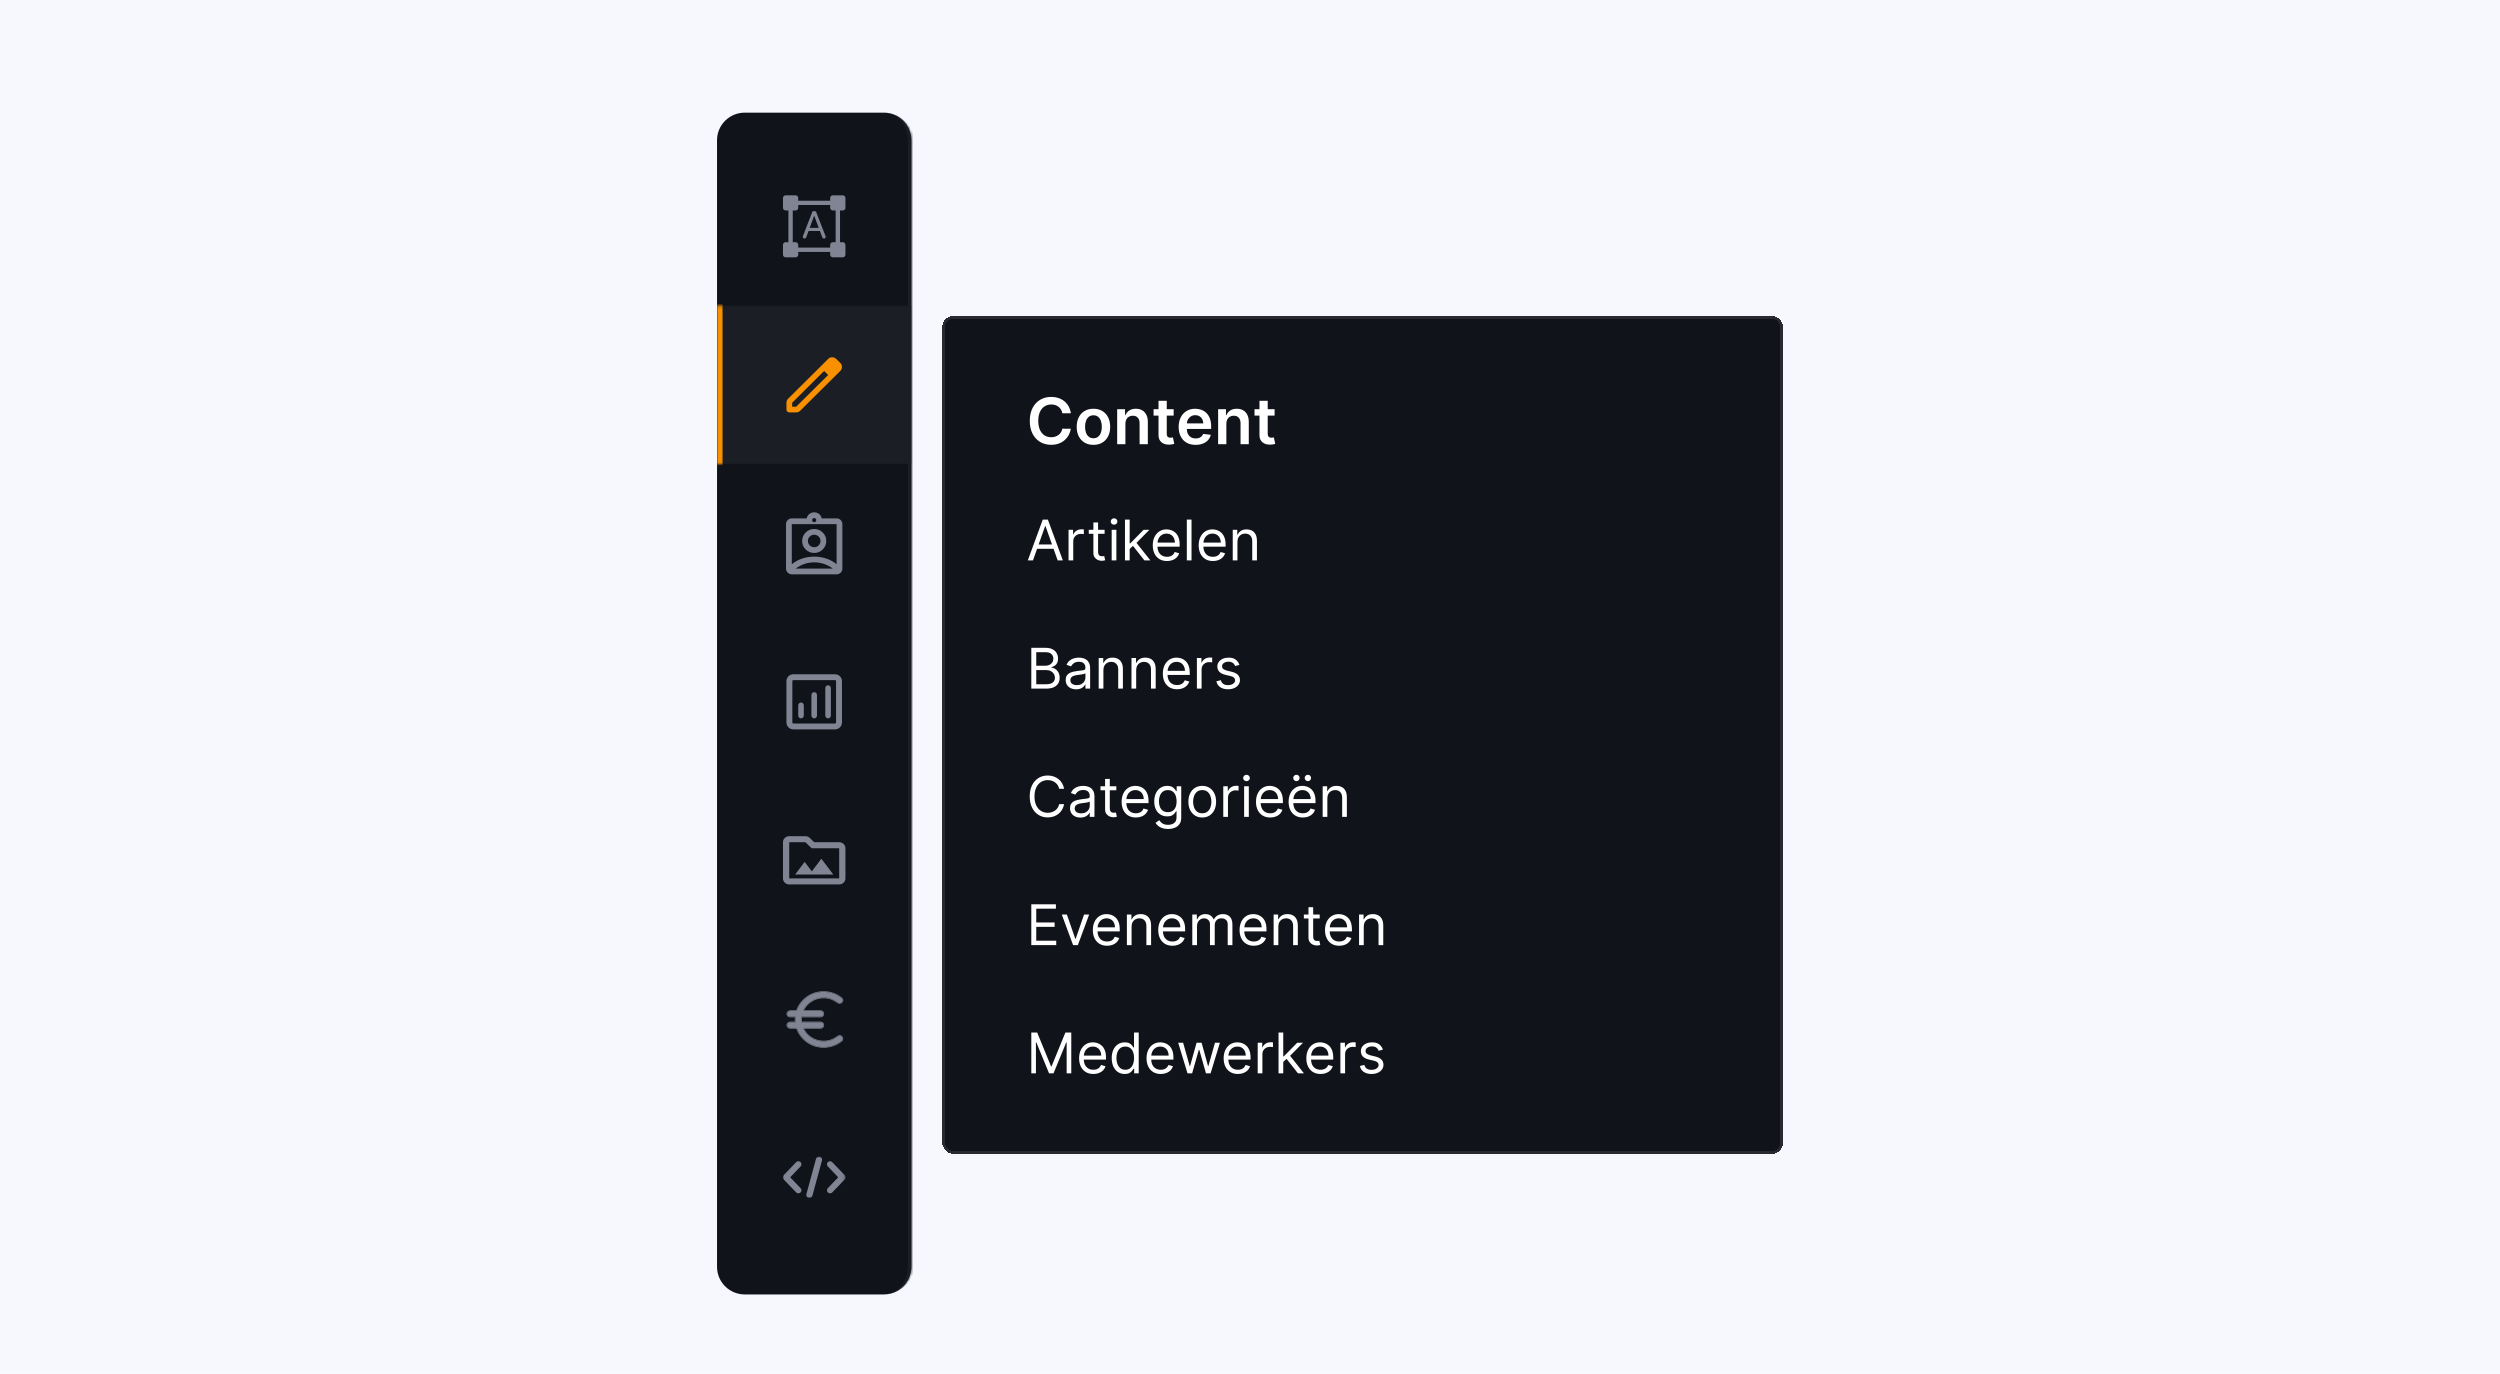 <svg width="910" height="500" viewBox="0 0 910 500" fill="none" xmlns="http://www.w3.org/2000/svg">
<g clip-path="url(#clip0_2412_5549)">
<path d="M910 0H0V500H910V0Z" fill="#F6F8FE"/>
<g filter="url(#filter0_d_2412_5549)">
<rect x="343" y="110" width="306" height="305" rx="4" fill="#11131A" shape-rendering="crispEdges"/>
<rect x="343.5" y="110.5" width="305" height="304" rx="3.5" stroke="#282A30" shape-rendering="crispEdges"/>
<path d="M463.955 143.948V146.269H456.645V143.948H463.955ZM458.45 140.898H461.447V152.85C461.447 153.253 461.507 153.563 461.629 153.778C461.756 153.988 461.921 154.132 462.126 154.209C462.33 154.287 462.556 154.325 462.805 154.325C462.992 154.325 463.163 154.311 463.318 154.284C463.478 154.256 463.599 154.231 463.682 154.209L464.187 156.555C464.027 156.61 463.798 156.671 463.5 156.737C463.207 156.803 462.849 156.842 462.424 156.853C461.673 156.875 460.997 156.762 460.395 156.513C459.794 156.259 459.316 155.867 458.963 155.336C458.615 154.806 458.444 154.143 458.45 153.347V140.898Z" fill="white"/>
<path d="M446.395 149.22V156.68H443.398V143.949H446.263V146.112H446.412C446.704 145.399 447.171 144.833 447.811 144.413C448.457 143.993 449.254 143.783 450.203 143.783C451.081 143.783 451.846 143.971 452.497 144.347C453.154 144.723 453.661 145.267 454.02 145.98C454.384 146.692 454.564 147.557 454.558 148.574V156.68H451.561V149.038C451.561 148.187 451.34 147.521 450.899 147.04C450.463 146.56 449.858 146.319 449.086 146.319C448.561 146.319 448.095 146.435 447.687 146.667C447.284 146.894 446.966 147.223 446.734 147.654C446.508 148.085 446.395 148.607 446.395 149.22Z" fill="white"/>
<path d="M435.208 156.928C433.933 156.928 432.832 156.663 431.904 156.133C430.983 155.597 430.273 154.84 429.777 153.862C429.28 152.878 429.031 151.72 429.031 150.389C429.031 149.079 429.28 147.93 429.777 146.941C430.279 145.946 430.98 145.173 431.88 144.62C432.779 144.062 433.836 143.783 435.05 143.783C435.834 143.783 436.574 143.91 437.269 144.164C437.97 144.413 438.588 144.8 439.124 145.325C439.665 145.85 440.09 146.518 440.399 147.331C440.708 148.137 440.862 149.099 440.862 150.215V151.135H430.439V149.112H437.99C437.984 148.538 437.86 148.027 437.617 147.579C437.374 147.126 437.035 146.77 436.599 146.51C436.168 146.25 435.666 146.12 435.092 146.12C434.479 146.12 433.941 146.27 433.477 146.568C433.014 146.861 432.652 147.248 432.393 147.728C432.139 148.204 432.009 148.726 432.004 149.295V151.06C432.004 151.801 432.139 152.436 432.409 152.966C432.68 153.491 433.058 153.895 433.544 154.177C434.029 154.453 434.598 154.591 435.249 154.591C435.685 154.591 436.08 154.53 436.433 154.409C436.786 154.282 437.093 154.096 437.352 153.853C437.612 153.61 437.807 153.309 437.94 152.95L440.738 153.265C440.562 154.005 440.225 154.652 439.728 155.204C439.237 155.751 438.608 156.177 437.841 156.481C437.073 156.779 436.196 156.928 435.208 156.928Z" fill="white"/>
<path d="M427.208 143.948V146.269H419.897V143.948H427.208ZM421.702 140.898H424.699V152.85C424.699 153.253 424.76 153.563 424.882 153.778C425.009 153.988 425.174 154.132 425.378 154.209C425.583 154.287 425.809 154.325 426.057 154.325C426.245 154.325 426.416 154.311 426.571 154.284C426.731 154.256 426.852 154.231 426.935 154.209L427.44 156.555C427.28 156.61 427.051 156.671 426.753 156.737C426.46 156.803 426.101 156.842 425.676 156.853C424.926 156.875 424.25 156.762 423.648 156.513C423.046 156.259 422.569 155.867 422.216 155.336C421.868 154.806 421.697 154.143 421.702 153.347V140.898Z" fill="white"/>
<path d="M409.648 149.22V156.68H406.651V143.949H409.515V146.112H409.664C409.957 145.399 410.423 144.833 411.063 144.413C411.709 143.993 412.507 143.783 413.456 143.783C414.334 143.783 415.098 143.971 415.749 144.347C416.406 144.723 416.914 145.267 417.273 145.98C417.637 146.692 417.817 147.557 417.811 148.574V156.68H414.814V149.038C414.814 148.187 414.593 147.521 414.152 147.04C413.716 146.56 413.111 146.319 412.338 146.319C411.814 146.319 411.348 146.435 410.939 146.667C410.536 146.894 410.219 147.223 409.987 147.654C409.761 148.085 409.648 148.607 409.648 149.22Z" fill="white"/>
<path d="M398.013 156.928C396.772 156.928 395.695 156.655 394.785 156.108C393.874 155.561 393.167 154.795 392.665 153.812C392.168 152.828 391.92 151.679 391.92 150.364C391.92 149.049 392.168 147.897 392.665 146.908C393.167 145.919 393.874 145.151 394.785 144.604C395.695 144.057 396.772 143.783 398.013 143.783C399.255 143.783 400.332 144.057 401.242 144.604C402.153 145.151 402.857 145.919 403.354 146.908C403.856 147.897 404.107 149.049 404.107 150.364C404.107 151.679 403.856 152.828 403.354 153.812C402.857 154.795 402.153 155.561 401.242 156.108C400.332 156.655 399.255 156.928 398.013 156.928ZM398.03 154.525C398.703 154.525 399.266 154.34 399.719 153.969C400.172 153.594 400.508 153.091 400.729 152.461C400.955 151.831 401.068 151.129 401.068 150.356C401.068 149.577 400.955 148.872 400.729 148.242C400.508 147.607 400.172 147.101 399.719 146.725C399.266 146.35 398.703 146.162 398.03 146.162C397.34 146.162 396.766 146.35 396.308 146.725C395.855 147.101 395.516 147.607 395.29 148.242C395.069 148.872 394.958 149.577 394.958 150.356C394.958 151.129 395.069 151.831 395.29 152.461C395.516 153.091 395.855 153.594 396.308 153.969C396.766 154.34 397.34 154.525 398.03 154.525Z" fill="white"/>
<path d="M389.786 145.432H386.689C386.601 144.924 386.438 144.473 386.201 144.081C385.964 143.683 385.668 143.346 385.315 143.07C384.962 142.793 384.559 142.586 384.106 142.448C383.659 142.304 383.176 142.233 382.657 142.233C381.736 142.233 380.919 142.465 380.207 142.929C379.495 143.387 378.937 144.062 378.534 144.951C378.131 145.835 377.93 146.915 377.93 148.192C377.93 149.49 378.131 150.584 378.534 151.474C378.943 152.358 379.5 153.027 380.207 153.48C380.919 153.927 381.733 154.151 382.649 154.151C383.157 154.151 383.632 154.085 384.073 153.952C384.52 153.814 384.92 153.612 385.274 153.347C385.632 153.082 385.933 152.756 386.176 152.369C386.424 151.982 386.596 151.54 386.689 151.043L389.786 151.059C389.67 151.866 389.419 152.623 389.032 153.33C388.652 154.038 388.152 154.662 387.534 155.204C386.916 155.74 386.193 156.159 385.365 156.463C384.537 156.762 383.618 156.911 382.608 156.911C381.117 156.911 379.787 156.566 378.617 155.875C377.447 155.184 376.525 154.187 375.852 152.883C375.178 151.579 374.842 150.015 374.842 148.192C374.842 146.363 375.181 144.799 375.86 143.501C376.539 142.197 377.464 141.199 378.634 140.509C379.804 139.818 381.128 139.473 382.608 139.473C383.552 139.473 384.429 139.605 385.24 139.87C386.052 140.136 386.775 140.525 387.41 141.039C388.044 141.547 388.566 142.172 388.974 142.912C389.388 143.647 389.659 144.487 389.786 145.432Z" fill="white"/>
<path d="M450.426 192.281V198.982H448.716V187.842H450.368V189.583H450.513C450.774 189.017 451.17 188.563 451.701 188.219C452.232 187.871 452.918 187.697 453.758 187.697C454.512 187.697 455.171 187.852 455.736 188.161C456.301 188.466 456.741 188.93 457.055 189.554C457.368 190.173 457.525 190.956 457.525 191.904V198.982H455.816V192.02C455.816 191.144 455.589 190.463 455.135 189.974C454.681 189.481 454.058 189.235 453.266 189.235C452.72 189.235 452.232 189.353 451.802 189.59C451.377 189.827 451.042 190.173 450.795 190.627C450.549 191.082 450.426 191.633 450.426 192.281Z" fill="white"/>
<path d="M441.508 199.214C440.436 199.214 439.511 198.977 438.734 198.503C437.961 198.024 437.364 197.357 436.944 196.501C436.529 195.641 436.321 194.64 436.321 193.499C436.321 192.358 436.529 191.352 436.944 190.482C437.364 189.607 437.949 188.925 438.697 188.437C439.451 187.944 440.33 187.697 441.334 187.697C441.914 187.697 442.486 187.794 443.051 187.987C443.616 188.181 444.131 188.495 444.594 188.93C445.058 189.36 445.427 189.931 445.703 190.642C445.978 191.352 446.116 192.227 446.116 193.267V193.992H437.538V192.513H444.377C444.377 191.884 444.251 191.323 444 190.83C443.754 190.337 443.401 189.948 442.943 189.663C442.489 189.377 441.953 189.235 441.334 189.235C440.653 189.235 440.064 189.404 439.567 189.742C439.074 190.076 438.695 190.511 438.429 191.048C438.164 191.584 438.031 192.16 438.031 192.774V193.76C438.031 194.601 438.176 195.314 438.466 195.899C438.76 196.48 439.168 196.922 439.69 197.227C440.211 197.526 440.818 197.676 441.508 197.676C441.957 197.676 442.363 197.613 442.725 197.488C443.092 197.357 443.409 197.164 443.674 196.907C443.94 196.646 444.145 196.322 444.29 195.936L445.942 196.4C445.768 196.961 445.476 197.454 445.065 197.879C444.655 198.3 444.148 198.629 443.544 198.866C442.94 199.098 442.262 199.214 441.508 199.214Z" fill="white"/>
<path d="M433.712 184.129V198.981H432.002V184.129H433.712Z" fill="white"/>
<path d="M424.794 199.214C423.722 199.214 422.797 198.977 422.019 198.503C421.247 198.024 420.65 197.357 420.23 196.501C419.815 195.641 419.607 194.64 419.607 193.499C419.607 192.358 419.815 191.352 420.23 190.482C420.65 189.607 421.234 188.925 421.983 188.437C422.736 187.944 423.615 187.697 424.62 187.697C425.2 187.697 425.772 187.794 426.337 187.987C426.902 188.181 427.416 188.495 427.88 188.93C428.344 189.36 428.713 189.931 428.988 190.642C429.264 191.352 429.401 192.227 429.401 193.267V193.992H420.824V192.513H427.663C427.663 191.884 427.537 191.323 427.286 190.83C427.04 190.337 426.687 189.948 426.228 189.663C425.774 189.377 425.238 189.235 424.62 189.235C423.939 189.235 423.35 189.404 422.852 189.742C422.36 190.076 421.981 190.511 421.715 191.048C421.449 191.584 421.317 192.16 421.317 192.774V193.76C421.317 194.601 421.461 195.314 421.751 195.899C422.046 196.48 422.454 196.922 422.976 197.227C423.497 197.526 424.103 197.676 424.794 197.676C425.243 197.676 425.649 197.613 426.011 197.488C426.378 197.357 426.694 197.164 426.96 196.907C427.226 196.646 427.431 196.322 427.576 195.936L429.227 196.4C429.054 196.961 428.761 197.454 428.351 197.879C427.94 198.3 427.433 198.629 426.83 198.866C426.226 199.098 425.547 199.214 424.794 199.214Z" fill="white"/>
<path d="M411.084 194.92L411.055 192.802H411.403L416.271 187.842H418.386L413.199 193.093H413.054L411.084 194.92ZM409.49 198.981V184.129H411.2V198.981H409.49ZM416.561 198.981L412.214 193.47L413.431 192.28L418.734 198.981H416.561Z" fill="white"/>
<path d="M404.649 198.983V187.843H406.359V198.983H404.649ZM405.519 185.987C405.185 185.987 404.898 185.873 404.656 185.646C404.42 185.419 404.302 185.145 404.302 184.826C404.302 184.507 404.42 184.234 404.656 184.007C404.898 183.78 405.185 183.666 405.519 183.666C405.852 183.666 406.137 183.78 406.373 184.007C406.615 184.234 406.736 184.507 406.736 184.826C406.736 185.145 406.615 185.419 406.373 185.646C406.137 185.873 405.852 185.987 405.519 185.987Z" fill="white"/>
<path d="M402.078 187.843V189.293H396.311V187.843H402.078ZM397.992 185.174H399.701V195.791C399.701 196.274 399.771 196.637 399.911 196.879C400.056 197.116 400.24 197.275 400.462 197.357C400.689 197.435 400.928 197.473 401.179 197.473C401.368 197.473 401.522 197.464 401.643 197.444C401.764 197.42 401.86 197.401 401.933 197.386L402.28 198.924C402.164 198.967 402.003 199.011 401.795 199.054C401.587 199.103 401.324 199.127 401.005 199.127C400.522 199.127 400.049 199.023 399.585 198.815C399.127 198.607 398.745 198.291 398.441 197.865C398.141 197.44 397.992 196.903 397.992 196.255V185.174Z" fill="white"/>
<path d="M388.951 198.981V187.842H390.602V189.525H390.718C390.921 188.973 391.288 188.526 391.819 188.183C392.351 187.84 392.95 187.668 393.616 187.668C393.742 187.668 393.899 187.67 394.087 187.675C394.275 187.68 394.418 187.687 394.514 187.697V189.437C394.456 189.423 394.324 189.401 394.116 189.372C393.913 189.338 393.698 189.321 393.471 189.321C392.93 189.321 392.447 189.435 392.022 189.662C391.602 189.885 391.269 190.194 391.023 190.591C390.781 190.982 390.66 191.429 390.66 191.932V198.981H388.951Z" fill="white"/>
<path d="M376.005 198.981H374.122L379.569 184.129H381.424L386.872 198.981H384.988L380.555 186.479H380.439L376.005 198.981ZM376.701 193.18H384.293V194.775H376.701V193.18Z" fill="white"/>
<path d="M451.14 237.017L449.604 237.452C449.507 237.196 449.365 236.947 449.176 236.705C448.993 236.458 448.742 236.255 448.423 236.096C448.104 235.936 447.696 235.856 447.199 235.856C446.518 235.856 445.95 236.014 445.496 236.328C445.047 236.637 444.823 237.031 444.823 237.51C444.823 237.935 444.977 238.271 445.286 238.518C445.595 238.764 446.078 238.97 446.735 239.134L448.387 239.54C449.382 239.782 450.123 240.152 450.611 240.65C451.099 241.143 451.342 241.779 451.342 242.557C451.342 243.196 451.159 243.766 450.792 244.269C450.43 244.772 449.923 245.168 449.271 245.458C448.619 245.748 447.86 245.893 446.996 245.893C445.861 245.893 444.922 245.647 444.178 245.154C443.434 244.66 442.963 243.94 442.765 242.992L444.388 242.586C444.542 243.186 444.835 243.636 445.264 243.935C445.699 244.235 446.267 244.385 446.967 244.385C447.764 244.385 448.396 244.216 448.865 243.877C449.338 243.534 449.575 243.123 449.575 242.644C449.575 242.258 449.44 241.934 449.169 241.673C448.899 241.407 448.483 241.208 447.923 241.078L446.069 240.643C445.05 240.401 444.301 240.026 443.823 239.519C443.35 239.006 443.113 238.366 443.113 237.597C443.113 236.968 443.289 236.412 443.642 235.929C443.999 235.445 444.484 235.066 445.098 234.79C445.716 234.515 446.416 234.377 447.199 234.377C448.3 234.377 449.164 234.619 449.792 235.102C450.425 235.586 450.874 236.224 451.14 237.017Z" fill="white"/>
<path d="M435.667 245.661V234.522H437.319V236.204H437.435C437.638 235.653 438.005 235.206 438.536 234.863C439.067 234.519 439.666 234.348 440.333 234.348C440.458 234.348 440.615 234.35 440.804 234.355C440.992 234.36 441.135 234.367 441.231 234.377V236.117C441.173 236.103 441.04 236.081 440.833 236.052C440.63 236.018 440.415 236.001 440.188 236.001C439.647 236.001 439.164 236.115 438.739 236.342C438.319 236.564 437.986 236.874 437.739 237.27C437.498 237.662 437.377 238.109 437.377 238.612V245.661H435.667Z" fill="white"/>
<path d="M428.459 245.893C427.387 245.893 426.462 245.656 425.685 245.183C424.912 244.704 424.316 244.037 423.895 243.181C423.48 242.32 423.272 241.32 423.272 240.179C423.272 239.038 423.48 238.032 423.895 237.162C424.316 236.287 424.9 235.605 425.649 235.117C426.402 234.624 427.281 234.377 428.286 234.377C428.865 234.377 429.437 234.474 430.002 234.667C430.567 234.86 431.082 235.175 431.545 235.61C432.009 236.04 432.379 236.611 432.654 237.321C432.929 238.032 433.067 238.907 433.067 239.947V240.672H424.49V239.192H431.328C431.328 238.564 431.203 238.003 430.951 237.51C430.705 237.017 430.353 236.628 429.894 236.342C429.44 236.057 428.904 235.914 428.286 235.914C427.605 235.914 427.015 236.084 426.518 236.422C426.025 236.756 425.646 237.191 425.381 237.727C425.115 238.264 424.982 238.839 424.982 239.453V240.44C424.982 241.281 425.127 241.994 425.417 242.579C425.711 243.159 426.119 243.602 426.641 243.906C427.163 244.206 427.769 244.356 428.459 244.356C428.909 244.356 429.314 244.293 429.676 244.167C430.043 244.037 430.36 243.843 430.625 243.587C430.891 243.326 431.096 243.002 431.241 242.615L432.893 243.08C432.719 243.64 432.427 244.133 432.016 244.559C431.606 244.98 431.099 245.308 430.495 245.545C429.891 245.777 429.213 245.893 428.459 245.893Z" fill="white"/>
<path d="M413.57 238.96V245.661H411.861V234.522H413.513V236.263H413.657C413.918 235.697 414.314 235.242 414.845 234.899C415.377 234.551 416.063 234.377 416.903 234.377C417.656 234.377 418.316 234.532 418.881 234.841C419.446 235.146 419.885 235.61 420.199 236.233C420.513 236.852 420.67 237.636 420.67 238.583V245.661H418.96V238.699C418.96 237.824 418.733 237.142 418.279 236.654C417.825 236.161 417.202 235.914 416.41 235.914C415.865 235.914 415.377 236.033 414.947 236.27C414.522 236.507 414.186 236.852 413.94 237.307C413.694 237.761 413.57 238.312 413.57 238.96Z" fill="white"/>
<path d="M401.637 238.96V245.661H399.928V234.522H401.579V236.263H401.724C401.985 235.697 402.381 235.242 402.912 234.899C403.444 234.551 404.129 234.377 404.97 234.377C405.723 234.377 406.382 234.532 406.947 234.841C407.513 235.146 407.952 235.61 408.266 236.233C408.58 236.852 408.737 237.636 408.737 238.583V245.661H407.027V238.699C407.027 237.824 406.8 237.142 406.346 236.654C405.892 236.161 405.269 235.914 404.477 235.914C403.931 235.914 403.444 236.033 403.014 236.27C402.589 236.507 402.253 236.852 402.007 237.307C401.761 237.761 401.637 238.312 401.637 238.96Z" fill="white"/>
<path d="M391.707 245.922C391.002 245.922 390.362 245.789 389.787 245.523C389.213 245.253 388.756 244.864 388.418 244.356C388.08 243.843 387.911 243.225 387.911 242.499C387.911 241.861 388.037 241.344 388.288 240.947C388.539 240.546 388.875 240.232 389.295 240.005C389.715 239.777 390.179 239.608 390.686 239.497C391.198 239.381 391.712 239.289 392.229 239.221C392.905 239.134 393.453 239.069 393.873 239.026C394.298 238.977 394.607 238.897 394.8 238.786C394.998 238.675 395.097 238.482 395.097 238.206V238.148C395.097 237.433 394.902 236.877 394.511 236.48C394.124 236.084 393.538 235.885 392.75 235.885C391.934 235.885 391.294 236.064 390.831 236.422C390.367 236.78 390.041 237.162 389.853 237.568L388.23 236.988C388.52 236.311 388.906 235.784 389.389 235.407C389.877 235.025 390.408 234.759 390.983 234.609C391.562 234.454 392.132 234.377 392.692 234.377C393.05 234.377 393.46 234.42 393.924 234.507C394.392 234.59 394.844 234.761 395.279 235.022C395.718 235.283 396.083 235.678 396.372 236.204C396.662 236.731 396.807 237.437 396.807 238.322V245.661H395.097V244.153H395.011C394.895 244.395 394.701 244.653 394.431 244.929C394.161 245.204 393.801 245.439 393.352 245.632C392.902 245.826 392.354 245.922 391.707 245.922ZM391.968 244.385C392.644 244.385 393.214 244.252 393.678 243.986C394.146 243.72 394.499 243.377 394.735 242.956C394.977 242.536 395.097 242.093 395.097 241.629V240.063C395.025 240.15 394.866 240.229 394.619 240.302C394.378 240.37 394.098 240.43 393.779 240.483C393.465 240.532 393.158 240.575 392.859 240.614C392.564 240.648 392.325 240.677 392.142 240.701C391.697 240.759 391.282 240.853 390.896 240.984C390.514 241.109 390.205 241.3 389.969 241.557C389.737 241.808 389.621 242.151 389.621 242.586C389.621 243.181 389.841 243.631 390.28 243.935C390.724 244.235 391.287 244.385 391.968 244.385Z" fill="white"/>
<path d="M375.396 245.661V230.809H380.583C381.617 230.809 382.469 230.987 383.141 231.345C383.812 231.698 384.312 232.174 384.64 232.774C384.969 233.369 385.133 234.029 385.133 234.754C385.133 235.392 385.019 235.919 384.792 236.335C384.57 236.751 384.276 237.079 383.909 237.321C383.546 237.563 383.153 237.742 382.728 237.858V238.003C383.182 238.032 383.638 238.191 384.097 238.481C384.556 238.771 384.94 239.187 385.249 239.729C385.558 240.27 385.712 240.933 385.712 241.716C385.712 242.46 385.543 243.13 385.205 243.725C384.867 244.319 384.334 244.791 383.604 245.139C382.875 245.487 381.926 245.661 380.757 245.661H375.396ZM377.193 244.065H380.757C381.931 244.065 382.764 243.838 383.257 243.384C383.754 242.924 384.003 242.368 384.003 241.716C384.003 241.213 383.875 240.749 383.619 240.323C383.363 239.893 382.998 239.55 382.525 239.294C382.052 239.033 381.491 238.902 380.844 238.902H377.193V244.065ZM377.193 237.336H380.525C381.066 237.336 381.554 237.229 381.989 237.016C382.428 236.804 382.776 236.504 383.032 236.117C383.293 235.73 383.423 235.276 383.423 234.754C383.423 234.101 383.196 233.547 382.742 233.093C382.288 232.634 381.569 232.404 380.583 232.404H377.193V237.336Z" fill="white"/>
<path d="M483.158 285.638V292.339H481.448V281.2H483.1V282.94H483.245C483.505 282.375 483.901 281.92 484.433 281.577C484.964 281.229 485.65 281.055 486.49 281.055C487.243 281.055 487.903 281.209 488.468 281.519C489.033 281.823 489.472 282.288 489.786 282.911C490.1 283.53 490.257 284.313 490.257 285.261V292.339H488.547V285.377C488.547 284.502 488.32 283.82 487.866 283.332C487.412 282.839 486.789 282.592 485.997 282.592C485.452 282.592 484.964 282.711 484.534 282.947C484.109 283.184 483.773 283.53 483.527 283.985C483.281 284.439 483.158 284.99 483.158 285.638Z" fill="white"/>
<path d="M474.24 292.572C473.168 292.572 472.243 292.335 471.465 291.861C470.693 291.383 470.096 290.715 469.676 289.86C469.261 288.999 469.053 287.998 469.053 286.857C469.053 285.716 469.261 284.711 469.676 283.84C470.096 282.965 470.681 282.284 471.429 281.795C472.183 281.302 473.061 281.056 474.066 281.056C474.646 281.056 475.218 281.152 475.783 281.346C476.348 281.539 476.862 281.853 477.326 282.288C477.79 282.719 478.159 283.289 478.434 284C478.71 284.711 478.847 285.586 478.847 286.625V287.35H470.27V285.871H477.109C477.109 285.243 476.983 284.682 476.732 284.189C476.486 283.695 476.133 283.306 475.674 283.021C475.22 282.736 474.684 282.593 474.066 282.593C473.385 282.593 472.796 282.762 472.298 283.101C471.806 283.434 471.427 283.869 471.161 284.406C470.895 284.943 470.763 285.518 470.763 286.132V287.118C470.763 287.96 470.908 288.673 471.197 289.258C471.492 289.838 471.9 290.28 472.422 290.585C472.943 290.885 473.549 291.035 474.24 291.035C474.689 291.035 475.095 290.972 475.457 290.846C475.824 290.715 476.14 290.522 476.406 290.266C476.672 290.005 476.877 289.681 477.022 289.294L478.673 289.758C478.5 290.319 478.207 290.812 477.797 291.238C477.386 291.658 476.879 291.987 476.276 292.224C475.672 292.456 474.993 292.572 474.24 292.572ZM471.893 279.344C471.588 279.344 471.318 279.228 471.081 278.996C470.85 278.759 470.734 278.488 470.734 278.184C470.734 277.85 470.85 277.575 471.081 277.357C471.318 277.135 471.588 277.023 471.893 277.023C472.226 277.023 472.501 277.135 472.719 277.357C472.941 277.575 473.052 277.85 473.052 278.184C473.052 278.488 472.941 278.759 472.719 278.996C472.501 279.228 472.226 279.344 471.893 279.344ZM476.065 279.344C475.761 279.344 475.491 279.228 475.254 278.996C475.022 278.759 474.906 278.488 474.906 278.184C474.906 277.85 475.022 277.575 475.254 277.357C475.491 277.135 475.761 277.023 476.065 277.023C476.399 277.023 476.674 277.135 476.891 277.357C477.113 277.575 477.225 277.85 477.225 278.184C477.225 278.488 477.113 278.759 476.891 278.996C476.674 279.228 476.399 279.344 476.065 279.344Z" fill="white"/>
<path d="M462.366 292.571C461.294 292.571 460.369 292.334 459.592 291.86C458.819 291.382 458.223 290.715 457.802 289.859C457.387 288.998 457.179 287.997 457.179 286.856C457.179 285.715 457.387 284.71 457.802 283.84C458.223 282.964 458.807 282.283 459.556 281.794C460.309 281.301 461.188 281.055 462.193 281.055C462.772 281.055 463.344 281.151 463.909 281.345C464.474 281.538 464.989 281.852 465.452 282.288C465.916 282.718 466.286 283.288 466.561 283.999C466.836 284.71 466.974 285.585 466.974 286.624V287.35H458.396V285.87H465.235C465.235 285.242 465.11 284.681 464.858 284.188C464.612 283.694 464.26 283.305 463.801 283.02C463.347 282.735 462.811 282.592 462.193 282.592C461.512 282.592 460.922 282.761 460.425 283.1C459.932 283.433 459.553 283.869 459.288 284.405C459.022 284.942 458.889 285.517 458.889 286.131V287.117C458.889 287.959 459.034 288.672 459.324 289.257C459.618 289.837 460.026 290.279 460.548 290.584C461.07 290.884 461.676 291.034 462.366 291.034C462.816 291.034 463.221 290.971 463.583 290.845C463.95 290.715 464.267 290.521 464.532 290.265C464.798 290.004 465.003 289.68 465.148 289.293L466.8 289.757C466.626 290.318 466.334 290.811 465.923 291.237C465.513 291.657 465.006 291.986 464.402 292.223C463.798 292.455 463.12 292.571 462.366 292.571Z" fill="white"/>
<path d="M452.86 292.34V281.201H454.57V292.34H452.86ZM453.729 279.344C453.396 279.344 453.109 279.231 452.867 279.003C452.631 278.776 452.512 278.503 452.512 278.184C452.512 277.865 452.631 277.592 452.867 277.364C453.109 277.137 453.396 277.023 453.729 277.023C454.063 277.023 454.348 277.137 454.584 277.364C454.826 277.592 454.947 277.865 454.947 278.184C454.947 278.503 454.826 278.776 454.584 279.003C454.348 279.231 454.063 279.344 453.729 279.344Z" fill="white"/>
<path d="M445.27 292.339V281.199H446.921V282.882H447.037C447.24 282.331 447.607 281.884 448.139 281.54C448.67 281.197 449.269 281.025 449.935 281.025C450.061 281.025 450.218 281.028 450.406 281.033C450.594 281.037 450.737 281.045 450.833 281.054V282.795C450.775 282.78 450.643 282.759 450.435 282.73C450.232 282.696 450.017 282.679 449.79 282.679C449.249 282.679 448.766 282.792 448.341 283.02C447.921 283.242 447.588 283.552 447.342 283.948C447.1 284.34 446.979 284.787 446.979 285.29V292.339H445.27Z" fill="white"/>
<path d="M437.618 292.571C436.613 292.571 435.732 292.332 434.974 291.853C434.22 291.374 433.631 290.705 433.206 289.844C432.786 288.984 432.576 287.978 432.576 286.827C432.576 285.667 432.786 284.654 433.206 283.789C433.631 282.923 434.22 282.251 434.974 281.773C435.732 281.294 436.613 281.055 437.618 281.055C438.623 281.055 439.501 281.294 440.255 281.773C441.013 282.251 441.602 282.923 442.023 283.789C442.448 284.654 442.66 285.667 442.66 286.827C442.66 287.978 442.448 288.984 442.023 289.844C441.602 290.705 441.013 291.374 440.255 291.853C439.501 292.332 438.623 292.571 437.618 292.571ZM437.618 291.034C438.381 291.034 439.009 290.838 439.501 290.446C439.994 290.055 440.359 289.54 440.595 288.901C440.832 288.263 440.95 287.572 440.95 286.827C440.95 286.083 440.832 285.389 440.595 284.746C440.359 284.103 439.994 283.583 439.501 283.187C439.009 282.79 438.381 282.592 437.618 282.592C436.855 282.592 436.227 282.79 435.734 283.187C435.242 283.583 434.877 284.103 434.641 284.746C434.404 285.389 434.286 286.083 434.286 286.827C434.286 287.572 434.404 288.263 434.641 288.901C434.877 289.54 435.242 290.055 435.734 290.446C436.227 290.838 436.855 291.034 437.618 291.034Z" fill="white"/>
<path d="M425.158 296.748C424.332 296.748 423.622 296.642 423.028 296.429C422.434 296.221 421.939 295.946 421.543 295.602C421.152 295.264 420.84 294.901 420.608 294.515L421.97 293.557C422.125 293.76 422.32 293.993 422.557 294.254C422.794 294.519 423.117 294.749 423.528 294.943C423.943 295.141 424.487 295.24 425.158 295.24C426.056 295.24 426.797 295.022 427.382 294.587C427.966 294.152 428.258 293.47 428.258 292.542V290.279H428.114C427.988 290.482 427.809 290.734 427.577 291.034C427.35 291.329 427.022 291.592 426.592 291.824C426.167 292.051 425.593 292.165 424.868 292.165C423.97 292.165 423.163 291.952 422.448 291.527C421.739 291.101 421.176 290.482 420.761 289.67C420.35 288.858 420.145 287.872 420.145 286.711C420.145 285.57 420.345 284.577 420.746 283.731C421.147 282.88 421.705 282.222 422.419 281.758C423.134 281.289 423.96 281.055 424.897 281.055C425.621 281.055 426.196 281.176 426.621 281.417C427.051 281.654 427.379 281.925 427.606 282.23C427.838 282.529 428.017 282.776 428.142 282.969H428.316V281.2H429.968V292.658C429.968 293.615 429.751 294.394 429.316 294.993C428.886 295.598 428.307 296.04 427.577 296.32C426.853 296.606 426.046 296.748 425.158 296.748ZM425.1 290.628C425.786 290.628 426.365 290.47 426.839 290.156C427.312 289.842 427.672 289.39 427.918 288.8C428.164 288.21 428.287 287.504 428.287 286.682C428.287 285.88 428.167 285.171 427.925 284.557C427.684 283.943 427.326 283.462 426.853 283.114C426.38 282.766 425.795 282.592 425.1 282.592C424.375 282.592 423.772 282.776 423.289 283.143C422.811 283.511 422.451 284.004 422.209 284.623C421.973 285.242 421.854 285.928 421.854 286.682C421.854 287.456 421.975 288.14 422.217 288.735C422.463 289.325 422.825 289.789 423.303 290.127C423.786 290.461 424.385 290.628 425.1 290.628Z" fill="white"/>
<path d="M413.458 292.571C412.386 292.571 411.461 292.334 410.684 291.86C409.911 291.382 409.314 290.715 408.894 289.859C408.479 288.998 408.271 287.997 408.271 286.856C408.271 285.715 408.479 284.71 408.894 283.84C409.314 282.964 409.899 282.283 410.647 281.794C411.401 281.301 412.28 281.055 413.284 281.055C413.864 281.055 414.436 281.151 415.001 281.345C415.566 281.538 416.081 281.852 416.544 282.288C417.008 282.718 417.377 283.288 417.653 283.999C417.928 284.71 418.066 285.585 418.066 286.624V287.35H409.488V285.87H416.327C416.327 285.242 416.201 284.681 415.95 284.188C415.704 283.694 415.351 283.305 414.893 283.02C414.439 282.735 413.902 282.592 413.284 282.592C412.603 282.592 412.014 282.761 411.517 283.1C411.024 283.433 410.645 283.869 410.379 284.405C410.114 284.942 409.981 285.517 409.981 286.131V287.117C409.981 287.959 410.126 288.672 410.416 289.257C410.71 289.837 411.118 290.279 411.64 290.584C412.161 290.884 412.768 291.034 413.458 291.034C413.907 291.034 414.313 290.971 414.675 290.845C415.042 290.715 415.359 290.521 415.624 290.265C415.89 290.004 416.095 289.68 416.24 289.293L417.892 289.757C417.718 290.318 417.426 290.811 417.015 291.237C416.605 291.657 416.098 291.986 415.494 292.223C414.89 292.455 414.212 292.571 413.458 292.571Z" fill="white"/>
<path d="M406.341 281.2V282.65H400.574V281.2H406.341ZM402.255 278.531H403.965V289.148C403.965 289.632 404.035 289.994 404.175 290.236C404.32 290.473 404.503 290.633 404.725 290.715C404.952 290.792 405.191 290.831 405.442 290.831C405.631 290.831 405.785 290.821 405.906 290.802C406.027 290.778 406.123 290.758 406.196 290.744L406.544 292.281C406.428 292.325 406.266 292.368 406.058 292.412C405.85 292.46 405.587 292.484 405.269 292.484C404.786 292.484 404.312 292.38 403.849 292.173C403.39 291.965 403.008 291.648 402.704 291.222C402.405 290.797 402.255 290.26 402.255 289.613V278.531Z" fill="white"/>
<path d="M393.281 292.6C392.576 292.6 391.936 292.467 391.361 292.201C390.786 291.93 390.33 291.541 389.992 291.034C389.654 290.521 389.485 289.902 389.485 289.177C389.485 288.539 389.61 288.022 389.862 287.625C390.113 287.224 390.448 286.91 390.869 286.682C391.289 286.455 391.752 286.286 392.259 286.175C392.771 286.059 393.286 285.967 393.802 285.899C394.479 285.812 395.027 285.747 395.447 285.703C395.872 285.655 396.181 285.575 396.374 285.464C396.572 285.353 396.671 285.159 396.671 284.884V284.826C396.671 284.11 396.476 283.554 396.084 283.158C395.698 282.761 395.111 282.563 394.324 282.563C393.508 282.563 392.868 282.742 392.404 283.1C391.941 283.458 391.615 283.84 391.426 284.246L389.804 283.665C390.093 282.989 390.48 282.462 390.963 282.084C391.45 281.703 391.982 281.437 392.556 281.287C393.136 281.132 393.706 281.055 394.266 281.055C394.623 281.055 395.034 281.098 395.498 281.185C395.966 281.267 396.418 281.439 396.852 281.7C397.292 281.961 397.656 282.355 397.946 282.882C398.236 283.409 398.381 284.115 398.381 285V292.339H396.671V290.831H396.584C396.468 291.072 396.275 291.331 396.005 291.607C395.734 291.882 395.374 292.117 394.925 292.31C394.476 292.503 393.928 292.6 393.281 292.6ZM393.542 291.063C394.218 291.063 394.788 290.93 395.251 290.664C395.72 290.398 396.072 290.055 396.309 289.634C396.55 289.213 396.671 288.771 396.671 288.307V286.74C396.599 286.827 396.439 286.907 396.193 286.98C395.952 287.047 395.672 287.108 395.353 287.161C395.039 287.209 394.732 287.253 394.433 287.292C394.138 287.325 393.899 287.354 393.716 287.379C393.271 287.437 392.856 287.531 392.47 287.661C392.088 287.787 391.779 287.978 391.542 288.234C391.31 288.486 391.195 288.829 391.195 289.264C391.195 289.859 391.414 290.308 391.854 290.613C392.298 290.913 392.861 291.063 393.542 291.063Z" fill="white"/>
<path d="M387.335 282.128H385.539C385.432 281.61 385.247 281.156 384.981 280.764C384.72 280.373 384.401 280.044 384.025 279.778C383.653 279.507 383.24 279.304 382.786 279.169C382.332 279.033 381.859 278.966 381.366 278.966C380.468 278.966 379.654 279.193 378.925 279.647C378.2 280.102 377.623 280.771 377.193 281.656C376.768 282.541 376.556 283.626 376.556 284.912C376.556 286.198 376.768 287.284 377.193 288.169C377.623 289.053 378.2 289.723 378.925 290.178C379.654 290.632 380.468 290.859 381.366 290.859C381.859 290.859 382.332 290.792 382.786 290.656C383.24 290.521 383.653 290.32 384.025 290.054C384.401 289.783 384.72 289.452 384.981 289.061C385.247 288.664 385.432 288.21 385.539 287.697H387.335C387.2 288.456 386.954 289.136 386.596 289.735C386.239 290.335 385.795 290.845 385.263 291.265C384.732 291.681 384.136 291.998 383.474 292.215C382.817 292.433 382.115 292.542 381.366 292.542C380.101 292.542 378.975 292.232 377.99 291.613C377.005 290.995 376.23 290.115 375.665 288.974C375.1 287.833 374.817 286.479 374.817 284.912C374.817 283.346 375.1 281.992 375.665 280.851C376.23 279.71 377.005 278.83 377.99 278.211C378.975 277.593 380.101 277.283 381.366 277.283C382.115 277.283 382.817 277.392 383.474 277.61C384.136 277.827 384.732 278.146 385.263 278.567C385.795 278.983 386.239 279.49 386.596 280.09C386.954 280.684 387.2 281.364 387.335 282.128Z" fill="white"/>
<path d="M496.406 332.318V339.019H494.696V327.879H496.348V329.62H496.493C496.753 329.054 497.149 328.6 497.681 328.257C498.212 327.908 498.898 327.734 499.738 327.734C500.492 327.734 501.151 327.889 501.716 328.199C502.281 328.503 502.72 328.967 503.034 329.591C503.348 330.21 503.505 330.993 503.505 331.941V339.019H501.795V332.057C501.795 331.182 501.568 330.5 501.115 330.012C500.661 329.518 500.038 329.272 499.245 329.272C498.7 329.272 498.212 329.39 497.782 329.627C497.357 329.864 497.021 330.21 496.775 330.664C496.529 331.119 496.406 331.67 496.406 332.318Z" fill="white"/>
<path d="M487.488 339.251C486.416 339.251 485.491 339.014 484.713 338.54C483.941 338.061 483.344 337.394 482.924 336.538C482.509 335.678 482.301 334.677 482.301 333.536C482.301 332.395 482.509 331.389 482.924 330.519C483.344 329.644 483.929 328.962 484.677 328.474C485.431 327.981 486.31 327.734 487.314 327.734C487.894 327.734 488.466 327.831 489.031 328.024C489.596 328.218 490.11 328.532 490.574 328.967C491.038 329.398 491.407 329.968 491.682 330.679C491.958 331.389 492.095 332.265 492.095 333.304V334.029H483.518V332.55H490.357C490.357 331.921 490.231 331.36 489.98 330.867C489.734 330.374 489.381 329.985 488.922 329.7C488.468 329.414 487.932 329.272 487.314 329.272C486.633 329.272 486.044 329.441 485.546 329.779C485.054 330.113 484.675 330.548 484.409 331.085C484.143 331.622 484.011 332.197 484.011 332.811V333.797C484.011 334.638 484.156 335.352 484.445 335.937C484.74 336.517 485.148 336.959 485.67 337.264C486.191 337.563 486.797 337.713 487.488 337.713C487.937 337.713 488.343 337.65 488.705 337.525C489.072 337.394 489.388 337.201 489.654 336.945C489.92 336.684 490.125 336.36 490.27 335.973L491.921 336.437C491.748 336.998 491.455 337.491 491.045 337.916C490.634 338.337 490.127 338.666 489.524 338.903C488.92 339.135 488.241 339.251 487.488 339.251Z" fill="white"/>
<path d="M480.37 327.88V329.33H474.604V327.88H480.37ZM476.285 325.211H477.994V335.828C477.994 336.312 478.064 336.674 478.204 336.916C478.349 337.153 478.533 337.312 478.755 337.395C478.982 337.472 479.221 337.511 479.472 337.511C479.661 337.511 479.815 337.501 479.936 337.482C480.057 337.457 480.153 337.438 480.226 337.424L480.573 338.961C480.457 339.005 480.296 339.048 480.088 339.092C479.88 339.14 479.617 339.164 479.298 339.164C478.815 339.164 478.342 339.06 477.878 338.852C477.42 338.644 477.038 338.328 476.734 337.902C476.434 337.477 476.285 336.94 476.285 336.292V325.211Z" fill="white"/>
<path d="M465.308 332.318V339.019H463.598V327.879H465.25V329.62H465.394C465.655 329.054 466.051 328.6 466.583 328.257C467.114 327.908 467.8 327.734 468.64 327.734C469.393 327.734 470.053 327.889 470.618 328.199C471.183 328.503 471.622 328.967 471.936 329.591C472.25 330.21 472.407 330.993 472.407 331.941V339.019H470.697V332.057C470.697 331.182 470.47 330.5 470.016 330.012C469.562 329.518 468.939 329.272 468.147 329.272C467.602 329.272 467.114 329.39 466.684 329.627C466.259 329.864 465.923 330.21 465.677 330.664C465.431 331.119 465.308 331.67 465.308 332.318Z" fill="white"/>
<path d="M456.39 339.251C455.318 339.251 454.393 339.014 453.615 338.54C452.843 338.061 452.246 337.394 451.826 336.538C451.411 335.678 451.203 334.677 451.203 333.536C451.203 332.395 451.411 331.389 451.826 330.519C452.246 329.644 452.83 328.962 453.579 328.474C454.332 327.981 455.211 327.734 456.216 327.734C456.795 327.734 457.368 327.831 457.933 328.024C458.498 328.218 459.012 328.532 459.476 328.967C459.94 329.398 460.309 329.968 460.584 330.679C460.86 331.389 460.997 332.265 460.997 333.304V334.029H452.42V332.55H459.259C459.259 331.921 459.133 331.36 458.882 330.867C458.636 330.374 458.283 329.985 457.824 329.7C457.37 329.414 456.834 329.272 456.216 329.272C455.535 329.272 454.946 329.441 454.448 329.779C453.956 330.113 453.577 330.548 453.311 331.085C453.045 331.622 452.913 332.197 452.913 332.811V333.797C452.913 334.638 453.057 335.352 453.347 335.937C453.642 336.517 454.05 336.959 454.571 337.264C455.093 337.563 455.699 337.713 456.39 337.713C456.839 337.713 457.245 337.65 457.607 337.525C457.974 337.394 458.29 337.201 458.556 336.945C458.821 336.684 459.027 336.36 459.172 335.973L460.823 336.437C460.649 336.998 460.357 337.491 459.947 337.916C459.536 338.337 459.029 338.666 458.425 338.903C457.822 339.135 457.143 339.251 456.39 339.251Z" fill="white"/>
<path d="M433.994 339.019V327.879H435.646V329.62H435.791C436.023 329.025 436.397 328.564 436.914 328.235C437.43 327.901 438.051 327.734 438.775 327.734C439.509 327.734 440.12 327.901 440.608 328.235C441.101 328.564 441.485 329.025 441.76 329.62H441.876C442.161 329.045 442.588 328.588 443.158 328.249C443.728 327.906 444.411 327.734 445.208 327.734C446.203 327.734 447.017 328.046 447.65 328.67C448.282 329.289 448.599 330.253 448.599 331.564V339.019H446.889V331.564C446.889 330.742 446.664 330.154 446.215 329.801C445.766 329.448 445.237 329.272 444.629 329.272C443.846 329.272 443.24 329.509 442.81 329.983C442.381 330.452 442.166 331.046 442.166 331.767V339.019H440.427V331.389C440.427 330.756 440.222 330.246 439.811 329.859C439.401 329.468 438.872 329.272 438.225 329.272C437.781 329.272 437.365 329.39 436.979 329.627C436.597 329.864 436.288 330.193 436.052 330.613C435.82 331.029 435.704 331.51 435.704 332.057V339.019H433.994Z" fill="white"/>
<path d="M426.786 339.251C425.714 339.251 424.789 339.014 424.011 338.54C423.239 338.061 422.642 337.394 422.222 336.538C421.807 335.678 421.599 334.677 421.599 333.536C421.599 332.395 421.807 331.389 422.222 330.519C422.642 329.644 423.227 328.962 423.975 328.474C424.729 327.981 425.608 327.734 426.612 327.734C427.192 327.734 427.764 327.831 428.329 328.024C428.894 328.218 429.408 328.532 429.872 328.967C430.336 329.398 430.705 329.968 430.981 330.679C431.256 331.389 431.393 332.265 431.393 333.304V334.029H422.816V332.55H429.655C429.655 331.921 429.529 331.36 429.278 330.867C429.032 330.374 428.679 329.985 428.22 329.7C427.766 329.414 427.23 329.272 426.612 329.272C425.931 329.272 425.342 329.441 424.845 329.779C424.352 330.113 423.973 330.548 423.707 331.085C423.442 331.622 423.309 332.197 423.309 332.811V333.797C423.309 334.638 423.454 335.352 423.743 335.937C424.038 336.517 424.446 336.959 424.968 337.264C425.489 337.563 426.095 337.713 426.786 337.713C427.235 337.713 427.641 337.65 428.003 337.525C428.37 337.394 428.686 337.201 428.952 336.945C429.218 336.684 429.423 336.36 429.568 335.973L431.22 336.437C431.046 336.998 430.754 337.491 430.343 337.916C429.933 338.337 429.425 338.666 428.822 338.903C428.218 339.135 427.539 339.251 426.786 339.251Z" fill="white"/>
<path d="M411.897 332.318V339.019H410.188V327.879H411.839V329.62H411.984C412.245 329.054 412.641 328.6 413.172 328.257C413.703 327.908 414.389 327.734 415.23 327.734C415.983 327.734 416.642 327.889 417.207 328.199C417.772 328.503 418.212 328.967 418.526 329.591C418.84 330.21 418.997 330.993 418.997 331.941V339.019H417.287V332.057C417.287 331.182 417.06 330.5 416.606 330.012C416.152 329.518 415.529 329.272 414.737 329.272C414.191 329.272 413.703 329.39 413.274 329.627C412.849 329.864 412.513 330.21 412.267 330.664C412.02 331.119 411.897 331.67 411.897 332.318Z" fill="white"/>
<path d="M402.979 339.251C401.907 339.251 400.982 339.014 400.205 338.54C399.432 338.061 398.836 337.394 398.415 336.538C398 335.678 397.792 334.677 397.792 333.536C397.792 332.395 398 331.389 398.415 330.519C398.836 329.644 399.42 328.962 400.169 328.474C400.922 327.981 401.801 327.734 402.806 327.734C403.385 327.734 403.957 327.831 404.522 328.024C405.088 328.218 405.602 328.532 406.065 328.967C406.529 329.398 406.899 329.968 407.174 330.679C407.449 331.389 407.587 332.265 407.587 333.304V334.029H399.01V332.55H405.848C405.848 331.921 405.723 331.36 405.471 330.867C405.225 330.374 404.873 329.985 404.414 329.7C403.96 329.414 403.424 329.272 402.806 329.272C402.125 329.272 401.535 329.441 401.038 329.779C400.545 330.113 400.166 330.548 399.901 331.085C399.635 331.622 399.502 332.197 399.502 332.811V333.797C399.502 334.638 399.647 335.352 399.937 335.937C400.231 336.517 400.639 336.959 401.161 337.264C401.683 337.563 402.289 337.713 402.979 337.713C403.429 337.713 403.834 337.65 404.196 337.525C404.564 337.394 404.88 337.201 405.145 336.945C405.411 336.684 405.616 336.36 405.761 335.973L407.413 336.437C407.239 336.998 406.947 337.491 406.536 337.916C406.126 338.337 405.619 338.666 405.015 338.903C404.411 339.135 403.733 339.251 402.979 339.251Z" fill="white"/>
<path d="M396.456 327.879L392.341 339.018H390.602L386.488 327.879H388.342L391.414 336.756H391.53L394.601 327.879H396.456Z" fill="white"/>
<path d="M375.396 339.018V324.166H384.35V325.761H377.193V330.78H383.887V332.375H377.193V337.423H384.466V339.018H375.396Z" fill="white"/>
<path d="M503.375 377.052L501.839 377.487C501.742 377.231 501.6 376.982 501.411 376.74C501.228 376.493 500.977 376.29 500.658 376.131C500.339 375.971 499.931 375.892 499.434 375.892C498.753 375.892 498.185 376.049 497.731 376.363C497.282 376.672 497.058 377.066 497.058 377.545C497.058 377.97 497.212 378.307 497.521 378.553C497.83 378.8 498.313 379.005 498.97 379.17L500.622 379.576C501.617 379.817 502.358 380.187 502.846 380.685C503.334 381.178 503.578 381.814 503.578 382.593C503.578 383.231 503.394 383.801 503.027 384.304C502.665 384.807 502.158 385.203 501.506 385.493C500.854 385.783 500.095 385.929 499.231 385.929C498.096 385.929 497.157 385.682 496.413 385.189C495.669 384.696 495.198 383.975 495 383.028L496.623 382.622C496.778 383.221 497.07 383.671 497.5 383.97C497.934 384.27 498.502 384.42 499.202 384.42C499.999 384.42 500.631 384.251 501.1 383.912C501.573 383.569 501.81 383.158 501.81 382.68C501.81 382.293 501.675 381.969 501.404 381.708C501.134 381.442 500.718 381.244 500.158 381.113L498.304 380.678C497.285 380.436 496.536 380.062 496.058 379.554C495.585 379.041 495.348 378.401 495.348 377.632C495.348 377.004 495.524 376.448 495.877 375.964C496.234 375.481 496.72 375.101 497.333 374.825C497.951 374.55 498.651 374.412 499.434 374.412C500.535 374.412 501.399 374.654 502.027 375.137C502.66 375.621 503.109 376.259 503.375 377.052Z" fill="white"/>
<path d="M487.903 385.698V374.559H489.554V376.241H489.67C489.873 375.69 490.24 375.243 490.771 374.9C491.303 374.556 491.901 374.385 492.568 374.385C492.693 374.385 492.85 374.387 493.039 374.392C493.227 374.397 493.37 374.404 493.466 374.414V376.154C493.408 376.14 493.275 376.118 493.068 376.089C492.865 376.055 492.65 376.038 492.423 376.038C491.882 376.038 491.399 376.152 490.974 376.379C490.554 376.602 490.221 376.911 489.974 377.307C489.733 377.699 489.612 378.146 489.612 378.649V385.698H487.903Z" fill="white"/>
<path d="M480.694 385.929C479.622 385.929 478.697 385.692 477.92 385.218C477.147 384.739 476.551 384.072 476.131 383.216C475.715 382.356 475.508 381.355 475.508 380.214C475.508 379.073 475.715 378.067 476.131 377.197C476.551 376.322 477.135 375.64 477.884 375.152C478.637 374.659 479.516 374.412 480.521 374.412C481.1 374.412 481.672 374.509 482.238 374.702C482.803 374.896 483.317 375.21 483.781 375.645C484.244 376.075 484.614 376.646 484.889 377.356C485.164 378.067 485.302 378.942 485.302 379.982V380.707H476.725V379.228H483.563C483.563 378.599 483.438 378.038 483.187 377.545C482.94 377.052 482.588 376.663 482.129 376.377C481.675 376.092 481.139 375.95 480.521 375.95C479.84 375.95 479.25 376.119 478.753 376.457C478.26 376.791 477.881 377.226 477.616 377.763C477.35 378.299 477.217 378.875 477.217 379.489V380.475C477.217 381.316 477.362 382.029 477.652 382.614C477.946 383.194 478.355 383.637 478.876 383.941C479.398 384.241 480.004 384.391 480.694 384.391C481.144 384.391 481.549 384.328 481.912 384.202C482.279 384.072 482.595 383.879 482.861 383.622C483.126 383.361 483.331 383.037 483.476 382.651L485.128 383.115C484.954 383.676 484.662 384.169 484.251 384.594C483.841 385.015 483.334 385.343 482.73 385.58C482.126 385.812 481.448 385.929 480.694 385.929Z" fill="white"/>
<path d="M466.985 381.637L466.956 379.519H467.303L472.172 374.559H474.287L469.1 379.809H468.955L466.985 381.637ZM465.391 385.698V370.846H467.101V385.698H465.391ZM472.461 385.698L468.115 380.186L469.332 378.997L474.635 385.698H472.461Z" fill="white"/>
<path d="M457.801 385.698V374.559H459.452V376.241H459.568C459.771 375.69 460.138 375.243 460.67 374.9C461.201 374.556 461.8 374.385 462.466 374.385C462.592 374.385 462.749 374.387 462.937 374.392C463.125 374.397 463.268 374.404 463.364 374.414V376.154C463.306 376.14 463.174 376.118 462.966 376.089C462.763 376.055 462.548 376.038 462.321 376.038C461.78 376.038 461.297 376.152 460.872 376.379C460.452 376.602 460.119 376.911 459.873 377.307C459.631 377.699 459.51 378.146 459.51 378.649V385.698H457.801Z" fill="white"/>
<path d="M450.593 385.929C449.521 385.929 448.596 385.692 447.818 385.218C447.045 384.739 446.449 384.072 446.029 383.216C445.613 382.356 445.406 381.355 445.406 380.214C445.406 379.073 445.613 378.067 446.029 377.197C446.449 376.322 447.033 375.64 447.782 375.152C448.535 374.659 449.414 374.412 450.419 374.412C450.998 374.412 451.571 374.509 452.136 374.702C452.701 374.896 453.215 375.21 453.679 375.645C454.142 376.075 454.512 376.646 454.787 377.356C455.062 378.067 455.2 378.942 455.2 379.982V380.707H446.623V379.228H453.461C453.461 378.599 453.336 378.038 453.085 377.545C452.838 377.052 452.486 376.663 452.027 376.377C451.573 376.092 451.037 375.95 450.419 375.95C449.738 375.95 449.149 376.119 448.651 376.457C448.159 376.791 447.779 377.226 447.514 377.763C447.248 378.299 447.115 378.875 447.115 379.489V380.475C447.115 381.316 447.26 382.029 447.55 382.614C447.845 383.194 448.253 383.637 448.774 383.941C449.296 384.241 449.902 384.391 450.593 384.391C451.042 384.391 451.448 384.328 451.81 384.202C452.177 384.072 452.493 383.879 452.759 383.622C453.024 383.361 453.23 383.037 453.375 382.651L455.026 383.115C454.852 383.676 454.56 384.169 454.15 384.594C453.739 385.015 453.232 385.343 452.628 385.58C452.025 385.812 451.346 385.929 450.593 385.929Z" fill="white"/>
<path d="M432.252 385.698L428.862 374.559H430.658L433.063 383.087H433.179L435.555 374.559H437.381L439.728 383.058H439.844L442.249 374.559H444.046L440.655 385.698H438.975L436.541 377.14H436.367L433.933 385.698H432.252Z" fill="white"/>
<path d="M422.523 385.929C421.45 385.929 420.526 385.692 419.748 385.218C418.975 384.739 418.379 384.072 417.959 383.216C417.543 382.356 417.336 381.355 417.336 380.214C417.336 379.073 417.543 378.067 417.959 377.197C418.379 376.322 418.963 375.64 419.712 375.152C420.465 374.659 421.344 374.412 422.349 374.412C422.928 374.412 423.501 374.509 424.066 374.702C424.631 374.896 425.145 375.21 425.609 375.645C426.072 376.075 426.442 376.646 426.717 377.356C426.992 378.067 427.13 378.942 427.13 379.982V380.707H418.553V379.228H425.391C425.391 378.599 425.266 378.038 425.015 377.545C424.768 377.052 424.416 376.663 423.957 376.377C423.503 376.092 422.967 375.95 422.349 375.95C421.668 375.95 421.079 376.119 420.581 376.457C420.089 376.791 419.709 377.226 419.444 377.763C419.178 378.299 419.045 378.875 419.045 379.489V380.475C419.045 381.316 419.19 382.029 419.48 382.614C419.775 383.194 420.183 383.637 420.704 383.941C421.226 384.241 421.832 384.391 422.523 384.391C422.972 384.391 423.377 384.328 423.74 384.202C424.107 384.072 424.423 383.879 424.689 383.622C424.954 383.361 425.16 383.037 425.304 382.651L426.956 383.115C426.782 383.676 426.49 384.169 426.08 384.594C425.669 385.015 425.162 385.343 424.558 385.58C423.955 385.812 423.276 385.929 422.523 385.929Z" fill="white"/>
<path d="M409.389 385.93C408.462 385.93 407.643 385.696 406.933 385.227C406.223 384.753 405.668 384.086 405.267 383.225C404.866 382.36 404.666 381.337 404.666 380.157C404.666 378.987 404.866 377.972 405.267 377.112C405.668 376.251 406.225 375.586 406.94 375.117C407.655 374.648 408.481 374.414 409.418 374.414C410.142 374.414 410.715 374.535 411.135 374.776C411.56 375.013 411.883 375.284 412.105 375.589C412.332 375.888 412.509 376.135 412.634 376.328H412.779V370.846H414.489V385.698H412.837V383.987H412.634C412.509 384.19 412.33 384.446 412.098 384.755C411.866 385.06 411.536 385.333 411.106 385.575C410.676 385.812 410.104 385.93 409.389 385.93ZM409.621 384.393C410.306 384.393 410.886 384.214 411.359 383.856C411.833 383.493 412.192 382.993 412.439 382.355C412.685 381.712 412.808 380.97 412.808 380.128C412.808 379.297 412.687 378.569 412.446 377.946C412.204 377.317 411.847 376.829 411.374 376.481C410.9 376.128 410.316 375.951 409.621 375.951C408.896 375.951 408.293 376.137 407.81 376.51C407.331 376.877 406.972 377.377 406.73 378.011C406.494 378.639 406.375 379.345 406.375 380.128C406.375 380.921 406.496 381.642 406.737 382.29C406.984 382.933 407.346 383.445 407.824 383.827C408.307 384.204 408.906 384.393 409.621 384.393Z" fill="white"/>
<path d="M397.979 385.929C396.907 385.929 395.982 385.692 395.204 385.218C394.432 384.739 393.835 384.072 393.415 383.216C393 382.356 392.792 381.355 392.792 380.214C392.792 379.073 393 378.067 393.415 377.197C393.835 376.322 394.42 375.64 395.168 375.152C395.922 374.659 396.801 374.412 397.805 374.412C398.385 374.412 398.957 374.509 399.522 374.702C400.087 374.896 400.601 375.21 401.065 375.645C401.529 376.075 401.898 376.646 402.173 377.356C402.449 378.067 402.586 378.942 402.586 379.982V380.707H394.009V379.228H400.848C400.848 378.599 400.722 378.038 400.471 377.545C400.225 377.052 399.872 376.663 399.413 376.377C398.959 376.092 398.423 375.95 397.805 375.95C397.124 375.95 396.535 376.119 396.037 376.457C395.545 376.791 395.166 377.226 394.9 377.763C394.634 378.299 394.502 378.875 394.502 379.489V380.475C394.502 381.316 394.647 382.029 394.936 382.614C395.231 383.194 395.639 383.637 396.161 383.941C396.682 384.241 397.288 384.391 397.979 384.391C398.428 384.391 398.834 384.328 399.196 384.202C399.563 384.072 399.879 383.879 400.145 383.622C400.411 383.361 400.616 383.037 400.761 382.651L402.412 383.115C402.239 383.676 401.946 384.169 401.536 384.594C401.125 385.015 400.618 385.343 400.015 385.58C399.411 385.812 398.732 385.929 397.979 385.929Z" fill="white"/>
<path d="M375.396 370.846H377.541L382.583 383.174H382.757L387.799 370.846H389.943V385.698H388.262V374.414H388.118L383.481 385.698H381.858L377.222 374.414H377.077V385.698H375.396V370.846Z" fill="white"/>
</g>
<path d="M261 51.033C261 45.492 265.524 41 271.105 41H321.632C327.213 41 331.737 45.492 331.737 51.033V461.143C331.737 466.683 327.213 471.176 321.632 471.176H271.105C265.524 471.176 261 466.683 261 461.143V51.033Z" fill="#11131A"/>
<mask id="mask0_2412_5549" style="mask-type:luminance" maskUnits="userSpaceOnUse" x="261" y="41" width="71" height="431">
<path d="M261 51.033C261 45.492 265.524 41 271.105 41H321.632C327.213 41 331.737 45.492 331.737 51.033V461.143C331.737 466.683 327.213 471.176 321.632 471.176H271.105C265.524 471.176 261 466.683 261 461.143V51.033Z" fill="white"/>
</mask>
<g mask="url(#mask0_2412_5549)">
<path d="M321.632 41C327.91 41 333 46.053 333 52.287V459.888C333 466.123 327.91 471.176 321.632 471.176C326.515 471.176 330.474 466.683 330.474 461.143V51.033C330.474 45.492 326.515 41 321.632 41Z" fill="#1C1E26"/>
</g>
<path d="M292.264 85.958L295.654 77.194C295.687 77.09 295.756 76.999 295.849 76.939C295.942 76.879 296.05 76.847 296.161 76.849H296.581C296.692 76.849 296.8 76.881 296.892 76.942C296.985 77.003 297.056 77.093 297.093 77.198L300.514 85.985C300.554 86.079 300.57 86.18 300.559 86.281C300.548 86.382 300.512 86.479 300.453 86.562C300.397 86.646 300.319 86.715 300.228 86.761C300.137 86.807 300.036 86.829 299.934 86.824C299.804 86.826 299.676 86.788 299.568 86.717C299.457 86.644 299.374 86.535 299.331 86.41L298.447 84.078H294.328L293.452 86.406C293.406 86.529 293.323 86.635 293.215 86.71C293.104 86.787 292.97 86.826 292.833 86.822C292.697 86.817 292.566 86.77 292.459 86.685C292.353 86.601 292.276 86.485 292.241 86.354C292.206 86.224 292.215 86.085 292.266 85.96L292.264 85.958ZM294.727 82.943H298.014L296.417 78.63H296.309L294.727 82.943ZM285.005 92.71V89.111C285.004 88.986 285.028 88.862 285.076 88.746C285.125 88.631 285.196 88.526 285.287 88.439C285.376 88.349 285.482 88.277 285.6 88.229C285.718 88.181 285.844 88.157 285.972 88.16H286.978V76.608H285.969C285.842 76.609 285.716 76.584 285.598 76.535C285.481 76.487 285.374 76.416 285.284 76.326C285.194 76.236 285.124 76.13 285.076 76.013C285.028 75.895 285.004 75.77 285.005 75.644V72.051C285.006 71.925 285.032 71.801 285.081 71.685C285.13 71.569 285.202 71.464 285.292 71.375C285.382 71.287 285.489 71.217 285.607 71.17C285.724 71.123 285.85 71.099 285.977 71.1H289.595C289.849 71.101 290.092 71.201 290.272 71.379C290.452 71.558 290.553 71.799 290.554 72.051V73.059H302.189V72.049C302.187 71.924 302.211 71.8 302.259 71.685C302.308 71.569 302.38 71.465 302.47 71.378C302.559 71.288 302.666 71.217 302.784 71.169C302.901 71.121 303.027 71.097 303.155 71.1H306.778C307.032 71.101 307.276 71.202 307.455 71.381C307.635 71.559 307.736 71.801 307.737 72.053V75.648C307.739 75.774 307.715 75.9 307.667 76.017C307.618 76.133 307.546 76.239 307.455 76.327C307.367 76.418 307.262 76.489 307.146 76.537C307.029 76.585 306.904 76.609 306.778 76.607H305.764V88.16H306.779C306.905 88.158 307.03 88.182 307.147 88.23C307.263 88.279 307.368 88.35 307.455 88.44C307.546 88.528 307.617 88.633 307.665 88.749C307.714 88.865 307.738 88.989 307.736 89.115V92.71C307.737 92.836 307.713 92.961 307.665 93.078C307.617 93.195 307.546 93.301 307.457 93.39C307.368 93.48 307.262 93.551 307.145 93.6C307.027 93.649 306.902 93.674 306.775 93.674H303.155C303.027 93.676 302.9 93.651 302.782 93.603C302.663 93.555 302.556 93.484 302.465 93.394C302.375 93.305 302.303 93.198 302.255 93.08C302.206 92.963 302.182 92.837 302.183 92.71V91.711H290.554V92.71C290.554 92.835 290.53 92.96 290.481 93.076C290.433 93.192 290.363 93.297 290.273 93.386C290.184 93.475 290.078 93.546 289.961 93.594C289.845 93.642 289.719 93.667 289.593 93.667H285.972C285.844 93.668 285.717 93.644 285.598 93.596C285.48 93.548 285.373 93.477 285.282 93.387C285.192 93.297 285.12 93.19 285.072 93.073C285.023 92.955 284.999 92.829 285 92.702L285.005 92.71ZM290.554 90.138H302.189V89.109C302.186 88.984 302.21 88.859 302.259 88.743C302.307 88.627 302.379 88.522 302.47 88.435C302.559 88.345 302.666 88.274 302.784 88.225C302.901 88.178 303.027 88.154 303.155 88.156H304.181V76.608H303.15C303.023 76.609 302.897 76.584 302.779 76.535C302.662 76.487 302.555 76.416 302.465 76.326C302.375 76.236 302.305 76.13 302.257 76.013C302.209 75.895 302.185 75.77 302.186 75.644V74.627H290.554V75.65C290.554 75.776 290.53 75.9 290.481 76.016C290.433 76.132 290.363 76.238 290.273 76.327C290.184 76.415 290.078 76.486 289.961 76.534C289.845 76.582 289.719 76.607 289.593 76.607H288.558V88.16H289.594C289.848 88.16 290.092 88.261 290.272 88.44C290.452 88.619 290.553 88.861 290.553 89.114L290.554 90.138Z" fill="#818593"/>
<mask id="mask1_2412_5549" style="mask-type:luminance" maskUnits="userSpaceOnUse" x="261" y="111" width="71" height="58">
<path d="M331.737 111.232H261V168.924H331.737V111.232Z" fill="white"/>
</mask>
<g mask="url(#mask1_2412_5549)">
<path d="M331.737 111.232H261V168.924H331.737V111.232Z" fill="#1C1E26"/>
<path d="M261 169.528V110.472C261 109.659 261.448 109 262 109C262.552 109 263 109.659 263 110.472V169.528C263 170.341 262.552 171 262 171C261.448 171 261 170.341 261 169.528Z" fill="#F89000"/>
<path d="M288.34 148.049H289.797L301.452 136.493L299.98 135.031L288.34 146.618V148.049ZM287.307 150.111C287.024 150.111 286.78 150.011 286.573 149.81C286.367 149.609 286.263 149.368 286.263 149.086V146.611C286.263 146.339 286.312 146.077 286.41 145.825C286.508 145.573 286.666 145.34 286.883 145.126L301.452 130.645C301.658 130.434 301.881 130.281 302.121 130.187C302.36 130.092 302.616 130.045 302.887 130.045C303.159 130.045 303.419 130.094 303.667 130.191C303.916 130.289 304.154 130.44 304.381 130.645L305.869 132.107C306.076 132.322 306.228 132.551 306.326 132.792C306.425 133.033 306.474 133.285 306.474 133.548C306.474 133.828 306.426 134.092 306.329 134.339C306.233 134.586 306.079 134.811 305.869 135.015L291.285 149.496C291.07 149.712 290.836 149.868 290.585 149.966C290.333 150.063 290.069 150.111 289.791 150.111H287.307ZM300.71 135.768L299.98 135.031L301.452 136.493L300.71 135.768Z" fill="#F89000"/>
</g>
<path d="M288.215 209.057C287.637 209.057 287.142 208.853 286.731 208.444C286.319 208.036 286.113 207.545 286.113 206.972V190.779C286.113 190.206 286.319 189.714 286.731 189.306C287.142 188.898 287.637 188.694 288.215 188.694H293.64C293.755 188.039 294.073 187.507 294.594 187.097C295.115 186.687 295.706 186.482 296.366 186.482C297.026 186.482 297.618 186.687 298.14 187.097C298.663 187.507 298.982 188.039 299.097 188.694H304.522C305.1 188.694 305.595 188.898 306.006 189.306C306.418 189.714 306.624 190.206 306.624 190.779V206.972C306.624 207.545 306.418 208.036 306.006 208.444C305.595 208.853 305.1 209.057 304.522 209.057H288.215ZM296.368 190.079C296.586 190.079 296.766 190.008 296.908 189.867C297.05 189.726 297.121 189.548 297.121 189.332C297.121 189.116 297.05 188.937 296.908 188.796C296.766 188.655 296.586 188.584 296.368 188.584C296.151 188.584 295.971 188.655 295.829 188.796C295.687 188.937 295.616 189.116 295.616 189.332C295.616 189.548 295.687 189.726 295.829 189.867C295.971 190.008 296.151 190.079 296.368 190.079ZM288.215 205.383C289.371 204.447 290.651 203.752 292.053 203.296C293.456 202.839 294.895 202.612 296.368 202.612C297.842 202.612 299.281 202.834 300.683 203.279C302.086 203.726 303.366 204.427 304.522 205.383V190.779H288.215V205.383ZM296.379 201.273C297.595 201.273 298.629 200.846 299.481 199.993C300.333 199.139 300.759 198.11 300.759 196.903C300.759 195.695 300.329 194.67 299.47 193.823C298.611 192.978 297.573 192.554 296.357 192.554C295.142 192.554 294.108 192.981 293.256 193.834C292.404 194.687 291.978 195.718 291.978 196.925C291.978 198.131 292.407 199.158 293.267 200.003C294.126 200.85 295.164 201.273 296.379 201.273ZM289.594 206.972H303.142V206.968C302.181 206.233 301.12 205.671 299.959 205.282C298.799 204.892 297.602 204.698 296.368 204.698C295.135 204.698 293.948 204.892 292.809 205.282C291.67 205.671 290.598 206.233 289.594 206.968V206.972ZM296.367 199.187C295.73 199.187 295.19 198.965 294.745 198.524C294.301 198.081 294.079 197.544 294.079 196.912C294.079 196.28 294.302 195.743 294.747 195.302C295.193 194.861 295.734 194.641 296.37 194.641C297.007 194.641 297.547 194.861 297.991 195.304C298.436 195.747 298.658 196.284 298.658 196.916C298.658 197.548 298.435 198.083 297.989 198.525C297.544 198.966 297.003 199.187 296.367 199.187Z" fill="#818593"/>
<path fill-rule="evenodd" clip-rule="evenodd" d="M303.947 247.56H288.789C288.58 247.56 288.411 247.728 288.411 247.936V262.986C288.411 263.194 288.58 263.362 288.789 263.362H303.947C304.157 263.362 304.326 263.194 304.326 262.986V247.936C304.326 247.728 304.157 247.56 303.947 247.56ZM288.789 245.428C287.394 245.428 286.263 246.55 286.263 247.936V262.986C286.263 264.372 287.394 265.494 288.789 265.494H303.947C305.343 265.494 306.474 264.372 306.474 262.986V247.936C306.474 246.55 305.343 245.428 303.947 245.428H288.789Z" fill="#818593"/>
<path fill-rule="evenodd" clip-rule="evenodd" d="M291.569 261.482C291.011 261.482 290.558 261.033 290.558 260.479V256.716C290.558 256.162 291.011 255.713 291.569 255.713C292.127 255.713 292.579 256.162 292.579 256.716V260.479C292.579 261.033 292.127 261.482 291.569 261.482Z" fill="#818593"/>
<path fill-rule="evenodd" clip-rule="evenodd" d="M296.369 261.483C295.811 261.483 295.358 261.034 295.358 260.479V252.955C295.358 252.4 295.811 251.951 296.369 251.951C296.927 251.951 297.379 252.4 297.379 252.955V260.479C297.379 261.034 296.927 261.483 296.369 261.483Z" fill="#818593"/>
<path fill-rule="evenodd" clip-rule="evenodd" d="M301.421 261.481C300.863 261.481 300.411 261.032 300.411 260.478V250.445C300.411 249.89 300.863 249.441 301.421 249.441C301.979 249.441 302.432 249.89 302.432 250.445V260.478C302.432 261.032 301.979 261.481 301.421 261.481Z" fill="#818593"/>
<mask id="mask2_2412_5549" style="mask-type:alpha" maskUnits="userSpaceOnUse" x="282" y="299" width="29" height="28">
<path d="M310.263 299.355H282.474V326.947H310.263V299.355Z" fill="#D9D9D9"/>
</mask>
<g mask="url(#mask2_2412_5549)">
<path d="M287.274 321.931C286.648 321.931 286.113 321.717 285.668 321.287C285.223 320.856 285 320.34 285 319.736V306.568C285 305.965 285.223 305.448 285.668 305.018C286.113 304.588 286.648 304.373 287.274 304.373H293.157C293.46 304.373 293.749 304.428 294.024 304.537C294.298 304.648 294.54 304.803 294.748 305.004L296.368 306.568H305.463C306.088 306.568 306.624 306.782 307.069 307.212C307.514 307.643 307.737 308.159 307.737 308.763V319.736C307.737 320.34 307.514 320.856 307.069 321.287C306.624 321.717 306.088 321.931 305.463 321.931H287.274ZM287.274 319.736H305.463V308.763H295.431L293.157 306.568H287.274V319.736Z" fill="#818593"/>
<path d="M298.974 312.576L303.316 318.324H296.369H289.421L292.895 313.726L295.5 317.175L298.974 312.576Z" fill="#818593"/>
</g>
<path d="M299.818 381.125C297.521 381.125 295.494 380.478 293.738 379.185C291.982 377.891 290.753 376.221 290.053 374.176H287.581C287.303 374.176 287.06 374.073 286.854 373.869C286.648 373.664 286.545 373.425 286.545 373.147C286.545 372.872 286.648 372.632 286.854 372.426C287.06 372.222 287.303 372.12 287.581 372.12H289.589C289.558 371.844 289.54 371.565 289.535 371.284C289.53 371.003 289.548 370.596 289.589 370.065H287.581C287.303 370.065 287.06 369.962 286.854 369.757C286.648 369.553 286.545 369.312 286.545 369.036C286.545 368.76 286.648 368.52 286.854 368.315C287.06 368.111 287.303 368.009 287.581 368.009H290.022C290.722 365.964 291.956 364.293 293.723 363C295.489 361.706 297.521 361.059 299.818 361.059C301.075 361.059 302.257 361.261 303.364 361.664C304.472 362.069 305.473 362.639 306.37 363.375C306.565 363.559 306.673 363.788 306.694 364.059C306.715 364.329 306.617 364.571 306.4 364.787C306.184 365.002 305.929 365.109 305.636 365.109C305.342 365.109 305.077 365.012 304.84 364.817C304.129 364.276 303.354 363.857 302.515 363.559C301.675 363.263 300.776 363.114 299.818 363.114C298.139 363.114 296.617 363.559 295.252 364.45C293.887 365.339 292.875 366.525 292.216 368.009H298.706C298.984 368.009 299.226 368.111 299.432 368.315C299.638 368.52 299.741 368.76 299.741 369.036C299.741 369.312 299.638 369.553 299.432 369.757C299.226 369.962 298.984 370.065 298.706 370.065H291.66C291.629 370.248 291.603 370.486 291.583 370.777C291.562 371.069 291.588 371.517 291.66 372.12H298.706C298.984 372.12 299.226 372.222 299.432 372.426C299.638 372.632 299.741 372.872 299.741 373.147C299.741 373.425 299.638 373.664 299.432 373.869C299.226 374.073 298.984 374.176 298.706 374.176H292.247C292.906 375.658 293.913 376.845 295.268 377.735C296.622 378.624 298.139 379.07 299.818 379.07C300.776 379.07 301.675 378.924 302.515 378.632C303.354 378.341 304.129 377.924 304.84 377.383C305.077 377.188 305.337 377.08 305.62 377.06C305.904 377.039 306.153 377.137 306.37 377.351C306.586 377.566 306.689 377.817 306.679 378.103C306.668 378.39 306.565 378.624 306.37 378.809C305.473 379.545 304.472 380.116 303.364 380.519C302.257 380.923 301.075 381.125 299.818 381.125Z" fill="#818593"/>
<path fill-rule="evenodd" clip-rule="evenodd" d="M306.543 363.196C306.785 363.423 306.92 363.709 306.945 364.041C306.972 364.395 306.84 364.707 306.578 364.967C306.317 365.226 305.999 365.362 305.636 365.362C305.282 365.362 304.962 365.244 304.683 365.017C303.994 364.492 303.244 364.085 302.43 363.798C301.62 363.512 300.75 363.368 299.818 363.368C298.187 363.368 296.713 363.799 295.39 364.662C294.176 365.453 293.251 366.486 292.613 367.76H298.706C299.054 367.76 299.359 367.892 299.61 368.14C299.861 368.389 299.993 368.693 299.993 369.039C299.993 369.385 299.861 369.689 299.61 369.937C299.359 370.187 299.054 370.317 298.706 370.317H291.878C291.862 370.454 291.847 370.614 291.834 370.797C291.817 371.031 291.833 371.386 291.885 371.872H298.706C299.054 371.872 299.359 372.003 299.61 372.252C299.861 372.501 299.993 372.804 299.993 373.15C299.993 373.496 299.861 373.8 299.61 374.049C299.359 374.298 299.054 374.429 298.706 374.429H292.644C293.281 375.705 294.201 376.737 295.406 377.528C296.718 378.39 298.187 378.821 299.818 378.821C300.75 378.821 301.621 378.68 302.432 378.398C303.244 378.115 303.995 377.713 304.683 377.189C304.956 376.965 305.264 376.836 305.602 376.812C305.964 376.786 306.284 376.915 306.547 377.176C306.81 377.437 306.943 377.754 306.93 378.114C306.918 378.462 306.79 378.761 306.543 378.993L306.53 379.006C305.612 379.76 304.585 380.344 303.451 380.758C302.314 381.172 301.102 381.379 299.818 381.379C297.47 381.379 295.39 380.717 293.588 379.388C291.84 378.1 290.6 376.446 289.874 374.429H287.581C287.232 374.429 286.927 374.298 286.677 374.049C286.426 373.8 286.293 373.496 286.293 373.15C286.293 372.804 286.426 372.501 286.677 372.252C286.927 372.003 287.232 371.872 287.581 371.872H289.312C289.296 371.679 289.287 371.486 289.283 371.292C289.279 371.049 289.291 370.723 289.318 370.317H287.581C287.232 370.317 286.927 370.187 286.677 369.937C286.426 369.689 286.293 369.385 286.293 369.039C286.293 368.693 286.426 368.389 286.677 368.14C286.927 367.892 287.232 367.76 287.581 367.76H289.843C290.57 365.743 291.815 364.088 293.573 362.8C295.385 361.473 297.47 360.811 299.818 360.811C301.102 360.811 302.314 361.017 303.451 361.431C304.585 361.845 305.611 362.43 306.53 363.185L306.543 363.196ZM290.022 368.011H287.581C287.302 368.011 287.06 368.113 286.854 368.318C286.648 368.522 286.545 368.763 286.545 369.039C286.545 369.315 286.648 369.556 286.854 369.76C287.06 369.965 287.302 370.066 287.581 370.066H289.589C289.583 370.154 289.576 370.237 289.571 370.317C289.543 370.728 289.531 371.051 289.535 371.287C289.539 371.482 289.549 371.678 289.565 371.872C289.572 371.955 289.58 372.039 289.589 372.123H287.581C287.302 372.123 287.06 372.225 286.854 372.429C286.648 372.633 286.545 372.874 286.545 373.15C286.545 373.426 286.648 373.667 286.854 373.871C287.06 374.076 287.302 374.179 287.581 374.179H290.053C290.753 376.224 291.982 377.893 293.738 379.188C295.494 380.481 297.521 381.128 299.818 381.128C301.075 381.128 302.257 380.926 303.364 380.522C304.472 380.118 305.473 379.548 306.37 378.811C306.565 378.627 306.668 378.393 306.679 378.105C306.689 377.819 306.586 377.569 306.37 377.354C306.153 377.14 305.903 377.042 305.62 377.062C305.337 377.083 305.077 377.19 304.84 377.384C304.129 377.927 303.354 378.344 302.514 378.635C301.675 378.927 300.776 379.072 299.818 379.072C298.139 379.072 296.622 378.627 295.268 377.738C293.99 376.899 293.022 375.795 292.363 374.429C292.323 374.347 292.285 374.263 292.247 374.179H298.706C298.984 374.179 299.226 374.076 299.432 373.871C299.638 373.667 299.741 373.426 299.741 373.15C299.741 372.874 299.638 372.633 299.432 372.429C299.226 372.225 298.984 372.123 298.706 372.123H291.66C291.588 371.519 291.562 371.072 291.583 370.78C291.603 370.489 291.629 370.251 291.66 370.066H298.706C298.984 370.066 299.226 369.965 299.432 369.76C299.638 369.556 299.741 369.315 299.741 369.039C299.741 368.763 299.638 368.522 299.432 368.318C299.226 368.113 298.984 368.011 298.706 368.011H292.216C292.254 367.927 292.292 367.843 292.332 367.76C292.992 366.394 293.965 365.29 295.252 364.451C296.617 363.562 298.139 363.117 299.818 363.117C300.776 363.117 301.675 363.265 302.514 363.562C303.354 363.858 304.129 364.278 304.84 364.82C305.077 365.014 305.342 365.111 305.636 365.111C305.929 365.111 306.184 365.004 306.401 364.789C306.617 364.574 306.715 364.332 306.694 364.06C306.673 363.789 306.565 363.562 306.37 363.378C305.473 362.642 304.472 362.071 303.364 361.667C302.257 361.263 301.075 361.061 299.818 361.061C297.521 361.061 295.489 361.709 293.723 363.002C291.956 364.296 290.722 365.965 290.022 368.011Z" fill="#818593"/>
<mask id="mask3_2412_5549" style="mask-type:luminance" maskUnits="userSpaceOnUse" x="284" y="421" width="24" height="16">
<path d="M307.792 421.01H284.945V436.06H307.792V421.01Z" fill="white"/>
</mask>
<g mask="url(#mask3_2412_5549)">
<path d="M291.421 424.57L287.624 428.535L291.421 432.502C291.618 432.708 291.728 432.98 291.728 433.263C291.728 434.268 290.479 434.756 289.779 434.025L285.252 429.296C284.843 428.869 284.843 428.202 285.252 427.774L289.778 423.047C290.479 422.315 291.727 422.802 291.727 423.808C291.727 424.09 291.618 424.363 291.421 424.57Z" fill="#818593"/>
<path d="M307.485 429.296L302.958 434.025C302.258 434.756 301.009 434.268 301.009 433.263C301.009 432.98 301.119 432.708 301.316 432.502L305.113 428.535L301.316 424.57C301.119 424.363 301.009 424.09 301.009 423.808C301.009 422.802 302.258 422.315 302.958 423.047L307.485 427.774C307.894 428.202 307.894 428.869 307.485 429.296Z" fill="#818593"/>
<path d="M299.205 422.407L295.712 435.237C295.58 435.722 295.133 436.06 294.622 436.06C293.881 436.06 293.34 435.367 293.532 434.662L297.025 421.832C297.157 421.347 297.604 421.01 298.115 421.01C298.857 421.01 299.397 421.702 299.205 422.407Z" fill="#818593"/>
</g>
</g>
<defs>
<filter id="filter0_d_2412_5549" x="333" y="105" width="326" height="325" filterUnits="userSpaceOnUse" color-interpolation-filters="sRGB">
<feFlood flood-opacity="0" result="BackgroundImageFix"/>
<feColorMatrix in="SourceAlpha" type="matrix" values="0 0 0 0 0 0 0 0 0 0 0 0 0 0 0 0 0 0 127 0" result="hardAlpha"/>
<feOffset dy="5"/>
<feGaussianBlur stdDeviation="5"/>
<feComposite in2="hardAlpha" operator="out"/>
<feColorMatrix type="matrix" values="0 0 0 0 0 0 0 0 0 0 0 0 0 0 0 0 0 0 0.05 0"/>
<feBlend mode="normal" in2="BackgroundImageFix" result="effect1_dropShadow_2412_5549"/>
<feBlend mode="normal" in="SourceGraphic" in2="effect1_dropShadow_2412_5549" result="shape"/>
</filter>
<clipPath id="clip0_2412_5549">
<rect width="910" height="500" fill="white"/>
</clipPath>
</defs>
</svg>
